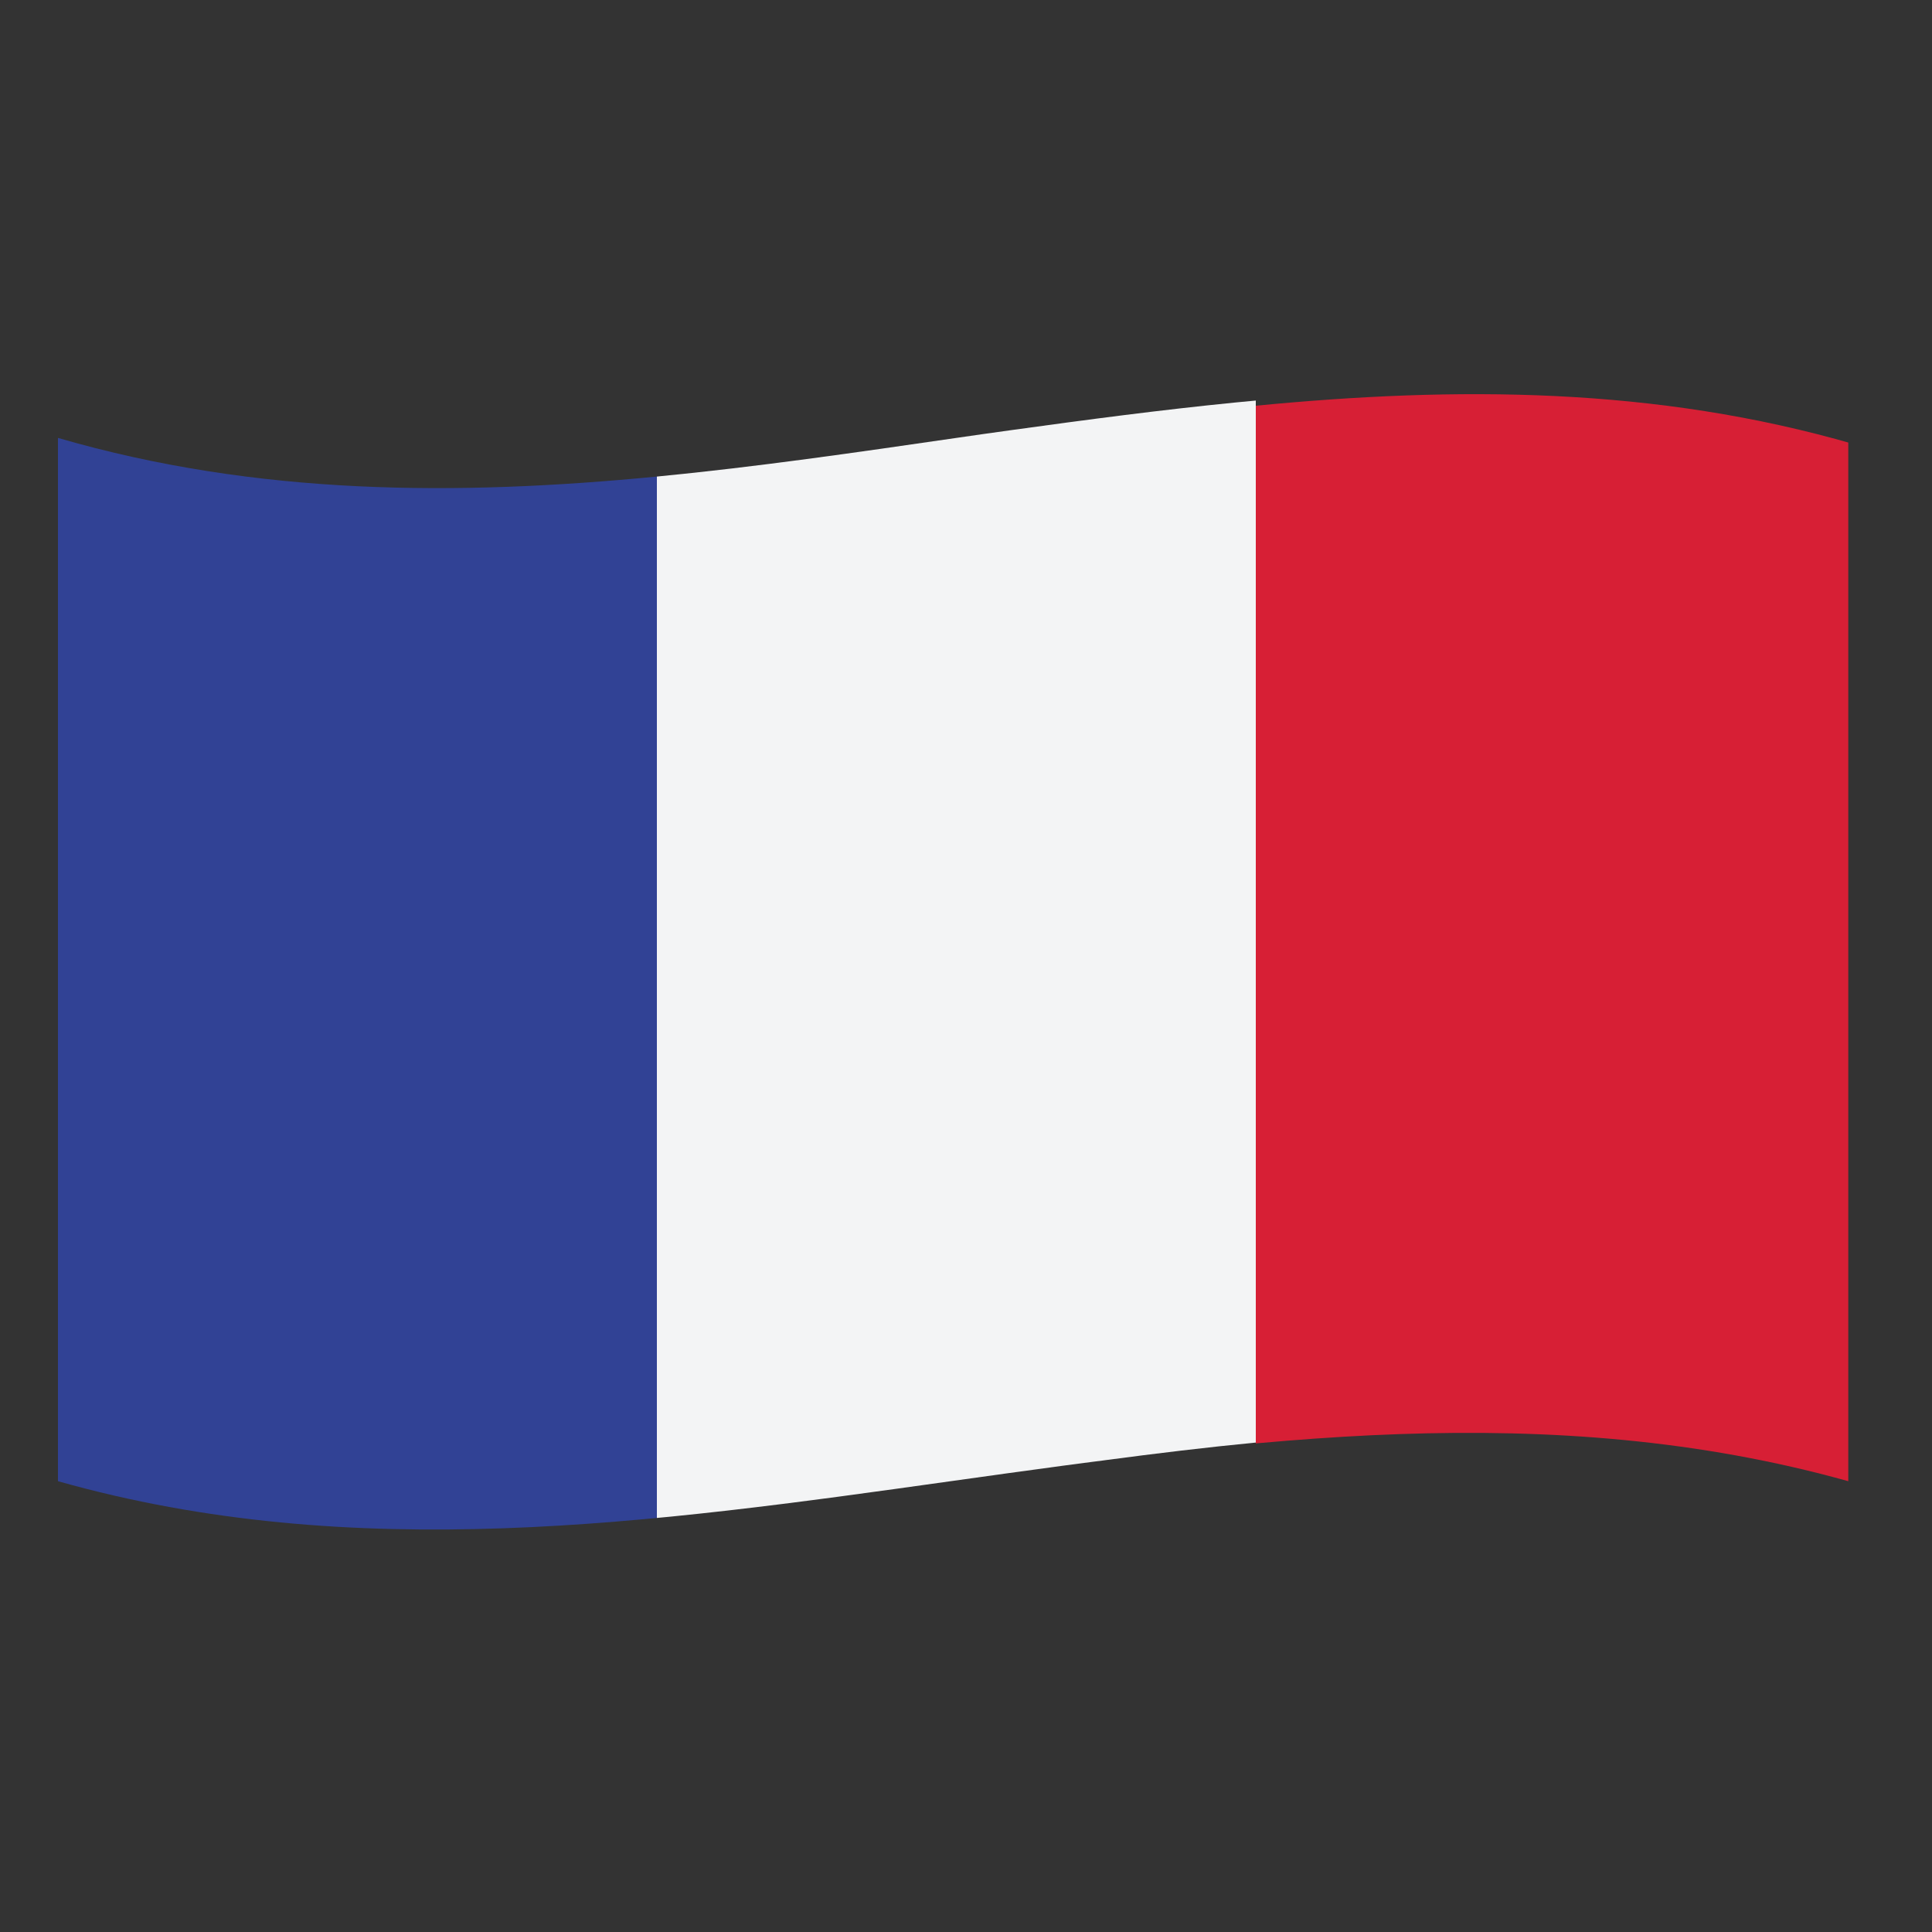 <?xml version="1.0" encoding="UTF-8"?>
<svg xmlns="http://www.w3.org/2000/svg" xmlns:xlink="http://www.w3.org/1999/xlink" version="1.0" id="Calque_1" x="0px" y="0px" viewBox="0 0 30 30" style="enable-background:new 0 0 30 30;" xml:space="preserve">
<rect x="0" y="0" width="30" height="30" fill="#333333" stroke="none"/>
<g>
	<g>
		<g>
			<g>
				<defs>
					<path id="SVGID_1_" d="M0.9,6.8c9.3,2.6,18.6-2.6,27.8,0c0,5.4,0,10.8,0,16.2c-9.3-2.6-18.6,2.6-27.8,0       C0.9,17.6,0.9,12.2,0.9,6.8z"></path>
				</defs>
				<clipPath id="SVGID_00000140726035295046379100000002016635263219883394_">
					<use xlink:href="#SVGID_1_" style="overflow:visible;"></use>
				</clipPath>
				<g style="clip-path:url(#SVGID_00000140726035295046379100000002016635263219883394_);">
					<path style="fill:#314295;" d="M0.9,23c3.1,0.9,6.2,0.9,9.3,0.6c0-5.4,0-10.8,0-16.2C7.1,7.7,4,7.7,0.9,6.8       C0.9,12.2,0.9,17.6,0.9,23z"></path>
				</g>
			</g>
			<g>
				<defs>
					<path id="SVGID_00000158027911404059727540000000532200750901607827_" d="M0.9,6.8c9.3,2.6,18.6-2.6,27.8,0       c0,5.4,0,10.8,0,16.2c-9.3-2.6-18.6,2.6-27.8,0C0.9,17.6,0.9,12.2,0.9,6.8z"></path>
				</defs>
				<clipPath id="SVGID_00000155140524582440067740000000849631017252519556_">
					<use xlink:href="#SVGID_00000158027911404059727540000000532200750901607827_" style="overflow:visible;"></use>
				</clipPath>
				<g style="clip-path:url(#SVGID_00000155140524582440067740000000849631017252519556_);">
					<path style="fill:#F3F4F5;" d="M10.2,23.6c3.1-0.3,6.2-0.9,9.3-1.2c0-5.4,0-10.8,0-16.2c-3.1,0.3-6.2,0.9-9.3,1.2       C10.2,12.8,10.2,18.2,10.2,23.6z"></path>
				</g>
			</g>
			<g>
				<defs>
					<path id="SVGID_00000174595931014997460240000013633202623174018712_" d="M0.9,6.8c9.3,2.6,18.6-2.6,27.8,0       c0,5.4,0,10.8,0,16.2c-9.3-2.6-18.6,2.6-27.8,0C0.9,17.6,0.9,12.2,0.9,6.8z"></path>
				</defs>
				<clipPath id="SVGID_00000116941623188452927330000010702848131406252707_">
					<use xlink:href="#SVGID_00000174595931014997460240000013633202623174018712_" style="overflow:visible;"></use>
				</clipPath>
				<g style="clip-path:url(#SVGID_00000116941623188452927330000010702848131406252707_);">
					<path style="fill:#D71F35;" d="M19.5,22.5c3.1-0.3,6.2-0.3,9.3,0.6c0-5.4,0-10.8,0-16.2c-3.1-0.9-6.2-0.9-9.3-0.6       C19.5,11.6,19.5,17.1,19.5,22.5z"></path>
				</g>
			</g>
		</g>
	</g>
</g>
</svg>
